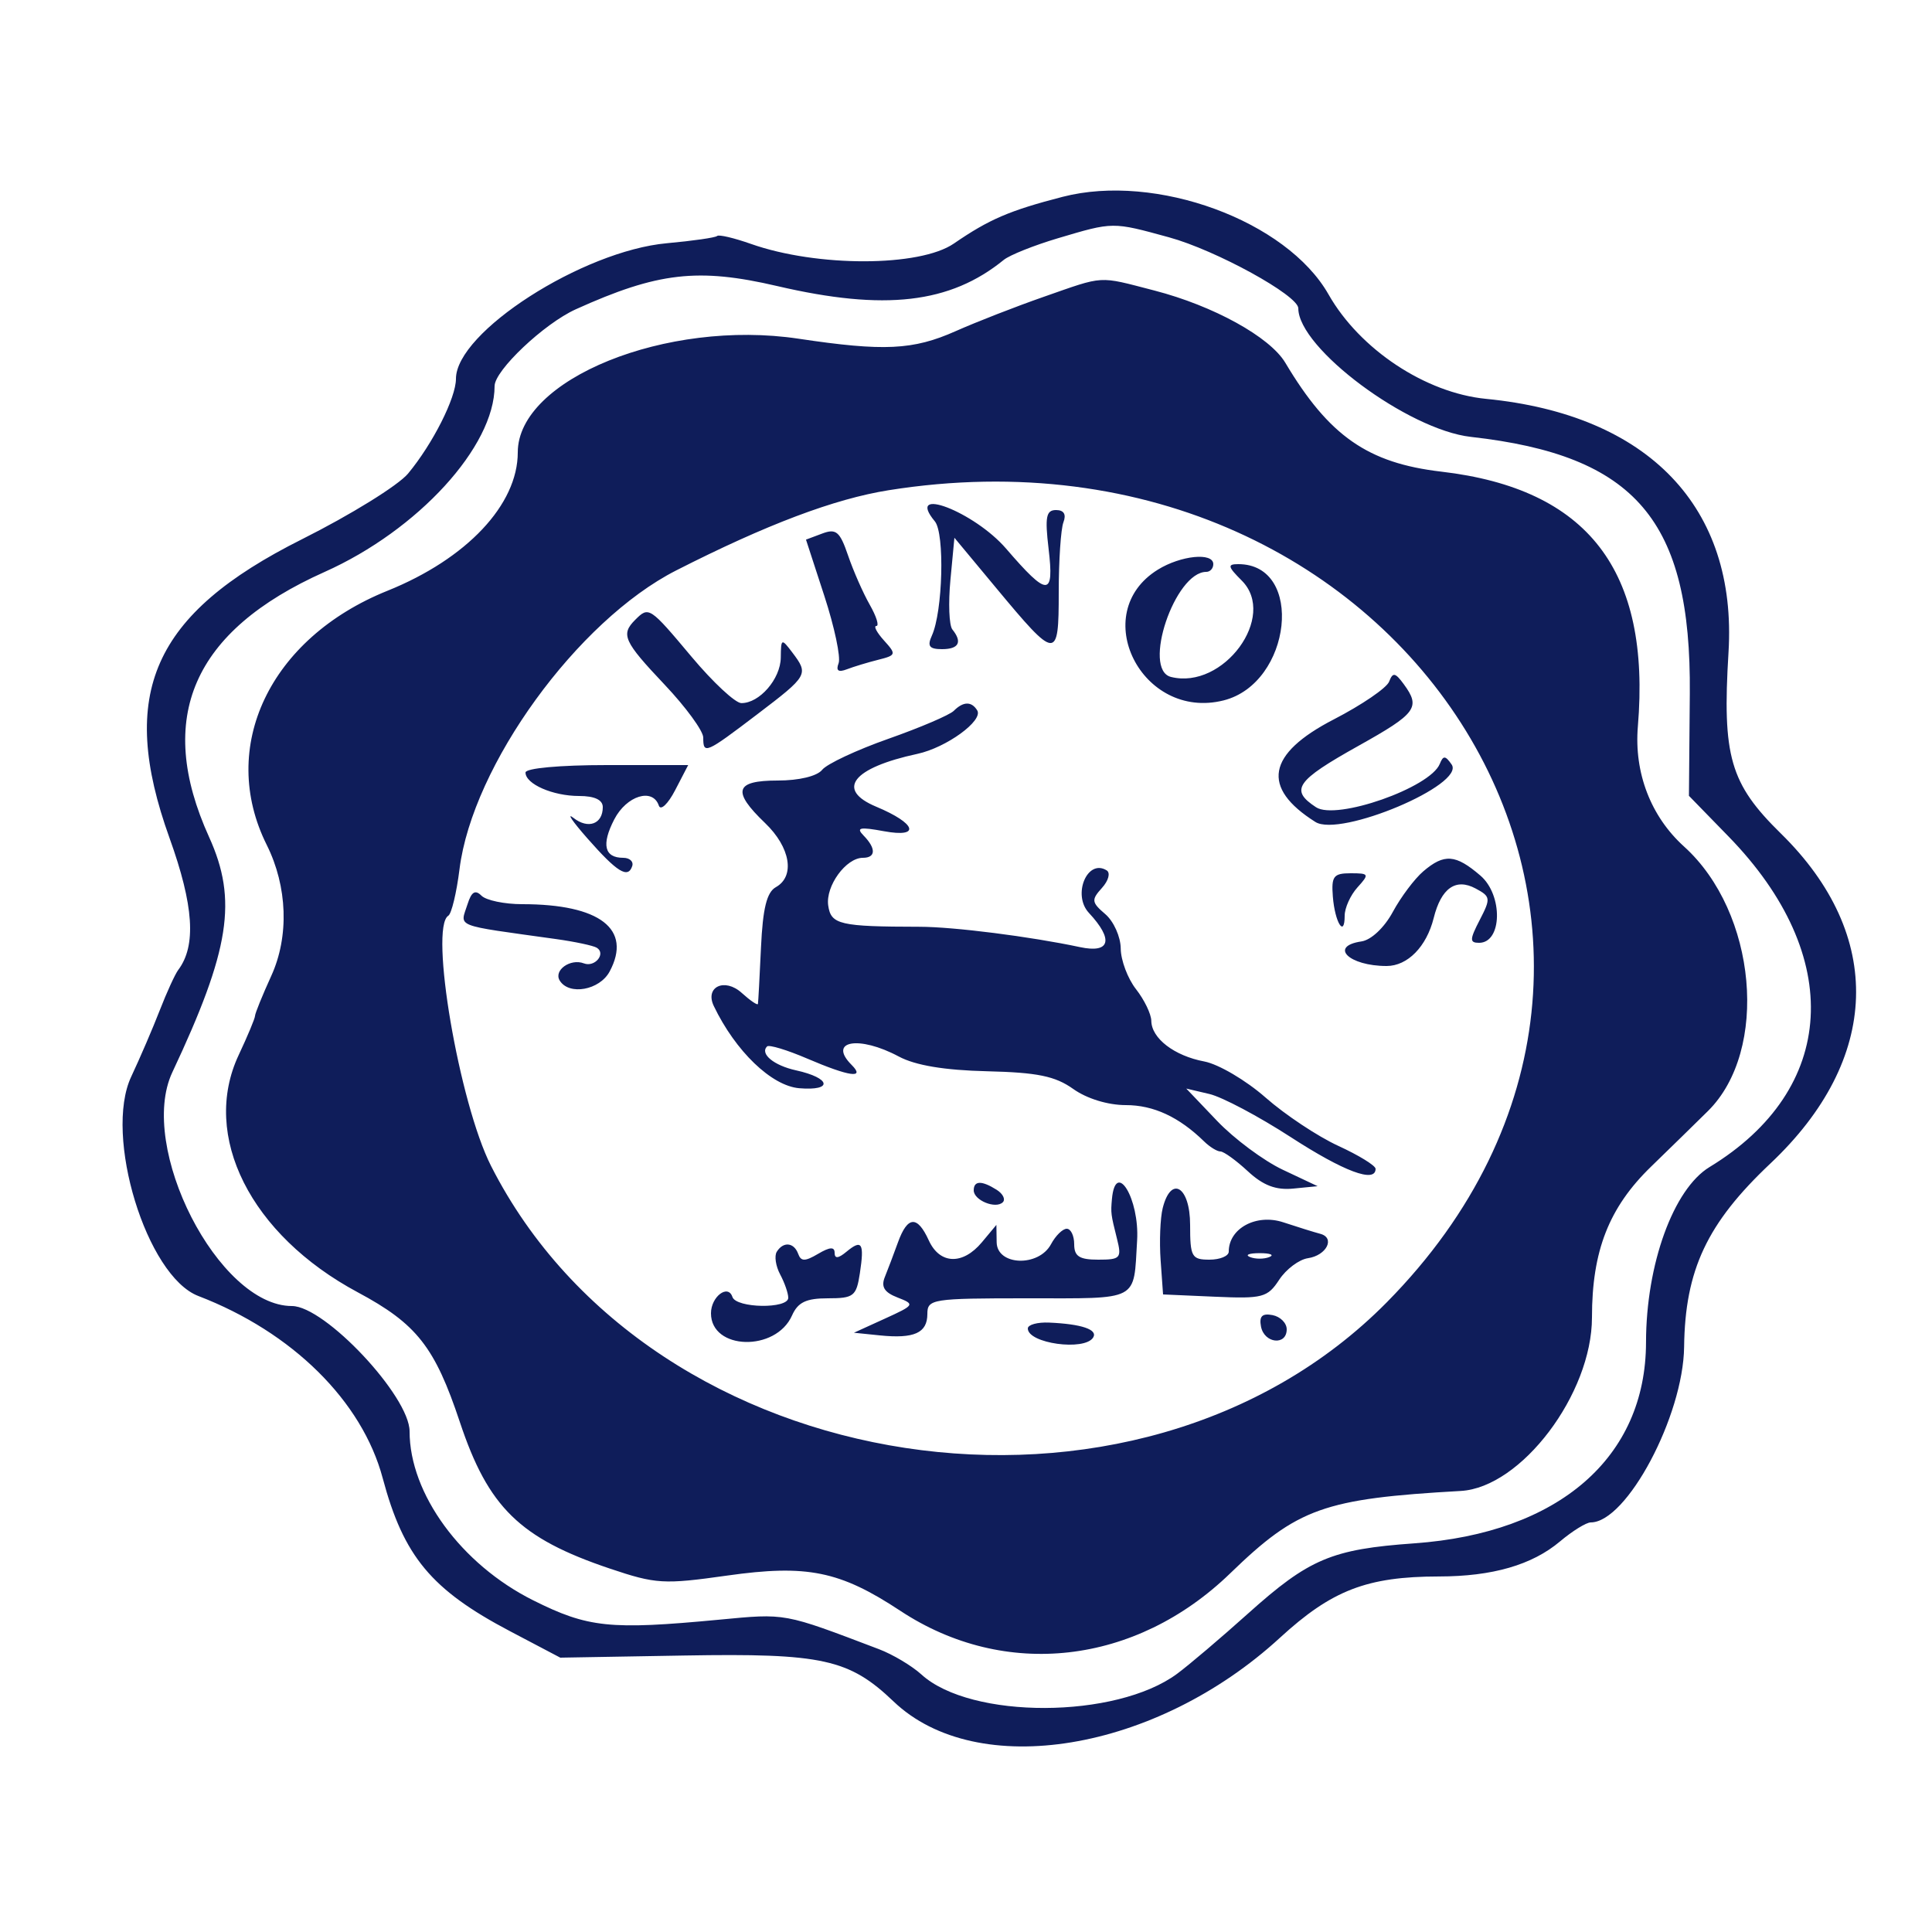 <svg xmlns="http://www.w3.org/2000/svg" width="250" height="250" viewBox="0 0 250 250" version="1.1"><path d="M 137.500 25.470 C 130.625 27.247, 128.006 28.372, 123.434 31.513 C 119.006 34.555, 105.729 34.580, 97.176 31.562 C 94.979 30.787, 93.008 30.325, 92.798 30.536 C 92.587 30.746, 89.664 31.168, 86.302 31.473 C 75.365 32.464, 59 42.981, 59 49.017 C 59 51.486, 55.995 57.433, 52.805 61.278 C 51.537 62.806, 45.358 66.631, 39.074 69.778 C 19.749 79.455, 15.200 89.717, 21.936 108.439 C 25.075 117.167, 25.421 122.373, 23.069 125.500 C 22.655 126.050, 21.582 128.393, 20.683 130.707 C 19.785 133.022, 18.119 136.896, 16.981 139.318 C 13.398 146.939, 18.965 165.130, 25.666 167.702 C 37.818 172.365, 46.858 181.295, 49.520 191.267 C 52.228 201.405, 55.817 205.720, 66 211.079 L 72.500 214.500 88.562 214.223 C 106.406 213.914, 109.877 214.677, 115.628 220.169 C 126.439 230.493, 149.553 226.682, 165.626 211.924 C 172.337 205.763, 176.900 204.004, 186.193 203.994 C 193.124 203.987, 198.246 202.505, 201.863 199.462 C 203.472 198.108, 205.261 197, 205.839 197 C 210.492 197, 217.814 183.239, 217.924 174.288 C 218.046 164.331, 220.886 158.293, 229.088 150.556 C 243.376 137.077, 243.887 121.040, 230.448 107.859 C 223.862 101.399, 222.847 97.887, 223.669 84.397 C 224.811 65.649, 213.339 53.664, 192.287 51.611 C 184.463 50.848, 175.953 45.206, 171.916 38.106 C 166.488 28.556, 149.580 22.349, 137.500 25.470 M 136.887 30.831 C 133.800 31.749, 130.650 33.008, 129.887 33.629 C 122.947 39.278, 114.471 40.258, 100.579 37.018 C 90.321 34.627, 85.109 35.228, 74.500 40.025 C 70.404 41.878, 64 47.934, 64 49.956 C 64 57.775, 54.093 68.608, 42 74.010 C 24.929 81.636, 20.041 92.863, 27.059 108.321 C 30.759 116.470, 29.751 122.914, 22.300 138.752 C 17.748 148.428, 28.272 169, 37.775 169 C 42.041 169, 53 180.674, 53 185.219 C 53 193.294, 59.677 202.423, 68.986 207.077 C 76.084 210.626, 78.927 210.924, 93 209.592 C 101.773 208.762, 101.288 208.673, 113.742 213.405 C 115.526 214.082, 118.001 215.559, 119.242 216.687 C 125.641 222.498, 144.410 222.440, 152.317 216.586 C 153.867 215.439, 157.997 211.932, 161.495 208.793 C 169.401 201.701, 172.321 200.467, 183 199.708 C 201.706 198.377, 212.977 188.601, 212.994 173.693 C 213.006 163.600, 216.535 153.862, 221.210 151.018 C 237.749 140.961, 238.741 123.711, 223.672 108.240 L 218.548 102.979 218.661 89.740 C 218.852 67.339, 211.676 58.926, 190.334 56.533 C 182.190 55.619, 168 45.049, 168 39.896 C 168 38.224, 157.339 32.370, 151.265 30.707 C 143.913 28.694, 144.082 28.693, 136.887 30.831 M 135 38.429 C 131.425 39.677, 126.325 41.666, 123.667 42.849 C 118.156 45.302, 114.373 45.484, 103.322 43.827 C 86.257 41.269, 67 49.067, 67 58.535 C 67 65.303, 60.396 72.315, 50.130 76.448 C 34.895 82.581, 28.202 96.675, 34.515 109.330 C 37.206 114.724, 37.430 121.165, 35.105 126.269 C 33.947 128.811, 33 131.145, 33 131.456 C 33 131.767, 32.049 134.044, 30.888 136.516 C 25.974 146.968, 32.409 159.789, 46.301 167.227 C 53.921 171.307, 56.266 174.288, 59.506 184.017 C 63.182 195.056, 67.276 199.056, 78.900 202.969 C 84.878 204.980, 85.881 205.040, 94.076 203.881 C 104.433 202.415, 108.682 203.278, 116.500 208.437 C 130.034 217.368, 146.948 215.444, 159.196 203.581 C 167.905 195.145, 171.315 193.927, 189.024 192.928 C 196.847 192.486, 206 180.376, 206 170.466 C 206 161.857, 208.198 156.250, 213.643 150.966 C 216.174 148.510, 219.488 145.271, 221.006 143.769 C 228.945 135.916, 227.332 118.050, 217.918 109.545 C 213.612 105.654, 211.437 99.999, 211.939 94 C 213.629 73.811, 205.474 63.242, 186.500 61.030 C 176.987 59.920, 171.968 56.417, 166.323 46.947 C 164.328 43.600, 157.020 39.569, 149.356 37.588 C 142.003 35.688, 143.020 35.628, 135 38.429 M 115 63.433 C 107.967 64.553, 99.171 67.873, 87.500 73.812 C 74.720 80.317, 61.138 99.040, 59.461 112.468 C 59.079 115.525, 58.427 118.236, 58.012 118.493 C 55.538 120.022, 59.417 142.745, 63.538 150.867 C 84.317 191.815, 147.035 201.357, 179.464 168.504 C 225.169 122.201, 182.518 52.684, 115 63.433 M 120.968 67.462 C 122.265 69.024, 122.001 79.133, 120.583 82.250 C 119.961 83.615, 120.250 84, 121.893 84 C 124.077 84, 124.556 83.089, 123.234 81.450 C 122.813 80.927, 122.700 78.044, 122.984 75.042 L 123.500 69.585 128.867 76.042 C 136.716 85.486, 137 85.507, 137 76.631 C 137 72.524, 137.273 68.452, 137.607 67.582 C 138.001 66.556, 137.666 66, 136.654 66 C 135.370 66, 135.199 66.884, 135.686 71 C 136.428 77.259, 135.585 77.259, 130.195 71 C 126.066 66.205, 117.059 62.752, 120.968 67.462 M 106.397 69.039 L 104.294 69.827 106.673 77.124 C 107.982 81.138, 108.810 85.052, 108.515 85.822 C 108.144 86.787, 108.476 87.031, 109.582 86.607 C 110.464 86.268, 112.290 85.714, 113.639 85.376 C 115.972 84.790, 116.009 84.667, 114.391 82.880 C 113.456 81.846, 113.010 81, 113.402 81 C 113.793 81, 113.407 79.763, 112.544 78.250 C 111.682 76.737, 110.419 73.869, 109.738 71.875 C 108.680 68.778, 108.194 68.365, 106.397 69.039 M 149.817 73.718 C 140.730 79.355, 147.741 93.290, 158.328 90.633 C 167.158 88.416, 168.828 73, 160.239 73 C 158.800 73, 158.865 73.309, 160.683 75.127 C 165.317 79.762, 158.308 89.298, 151.519 87.594 C 147.763 86.651, 152.020 74, 156.094 74 C 156.592 74, 157 73.550, 157 73 C 157 71.450, 152.796 71.870, 149.817 73.718 M 82.200 80.200 C 80.297 82.103, 80.696 82.985, 86 88.594 C 88.750 91.501, 91 94.582, 91 95.440 C 91 97.648, 91.289 97.523, 97.989 92.428 C 104.572 87.422, 104.664 87.260, 102.532 84.441 C 101.119 82.573, 101.062 82.597, 101.032 85.095 C 100.998 87.865, 98.265 91.012, 95.921 90.981 C 95.140 90.971, 92.250 88.279, 89.500 85 C 84.054 78.506, 83.958 78.442, 82.200 80.200 M 179.752 88.203 C 179.439 89.019, 176.214 91.220, 172.586 93.093 C 163.935 97.560, 163.157 101.911, 170.212 106.362 C 173.414 108.382, 189.656 101.528, 187.840 98.923 C 187.025 97.754, 186.752 97.739, 186.309 98.843 C 185.073 101.928, 172.932 106.185, 170.296 104.458 C 166.872 102.215, 167.689 101.034, 175.803 96.500 C 183.291 92.316, 183.855 91.551, 181.661 88.551 C 180.540 87.018, 180.229 86.961, 179.752 88.203 M 123.417 91.983 C 122.876 92.524, 119.073 94.150, 114.967 95.596 C 110.860 97.042, 107 98.850, 106.390 99.613 C 105.730 100.437, 103.396 101, 100.640 101 C 95.090 101, 94.683 102.364, 99 106.500 C 102.283 109.645, 102.912 113.390, 100.395 114.799 C 99.219 115.457, 98.705 117.542, 98.472 122.599 C 98.297 126.394, 98.120 129.682, 98.077 129.905 C 98.035 130.128, 97.089 129.486, 95.976 128.479 C 93.768 126.480, 91.176 127.703, 92.367 130.183 C 95.176 136.032, 99.840 140.516, 103.426 140.816 C 107.838 141.186, 107.527 139.494, 103 138.500 C 100.132 137.870, 98.306 136.361, 99.258 135.408 C 99.511 135.156, 101.843 135.861, 104.441 136.975 C 109.893 139.312, 112.016 139.616, 110.200 137.800 C 107.077 134.677, 111.139 133.952, 116.300 136.711 C 118.450 137.861, 122.195 138.487, 127.717 138.620 C 134.239 138.776, 136.539 139.248, 138.871 140.908 C 140.636 142.165, 143.355 143, 145.682 143 C 149.269 143, 152.571 144.534, 155.821 147.709 C 156.548 148.419, 157.495 149, 157.925 149 C 158.356 149, 159.949 150.150, 161.465 151.555 C 163.454 153.399, 165.096 154.024, 167.361 153.801 L 170.500 153.492 166 151.369 C 163.525 150.202, 159.700 147.359, 157.500 145.053 L 153.500 140.859 156.500 141.564 C 158.150 141.951, 162.875 144.456, 167 147.129 C 173.896 151.599, 178 153.134, 178 151.244 C 178 150.828, 175.829 149.492, 173.176 148.275 C 170.523 147.058, 166.288 144.245, 163.764 142.024 C 161.241 139.803, 157.674 137.702, 155.838 137.355 C 151.951 136.622, 149.009 134.367, 148.978 132.095 C 148.966 131.218, 148.076 129.375, 147 128 C 145.924 126.625, 145.034 124.258, 145.022 122.740 C 145.010 121.222, 144.112 119.220, 143.026 118.290 C 141.239 116.760, 141.198 116.439, 142.591 114.899 C 143.445 113.955, 143.716 112.942, 143.199 112.623 C 140.696 111.076, 138.728 115.791, 140.902 118.125 C 144.135 121.595, 143.668 123.392, 139.750 122.557 C 133.341 121.189, 123.419 119.930, 119 119.924 C 108.666 119.908, 107.520 119.641, 107.170 117.168 C 106.813 114.651, 109.469 111, 111.655 111 C 113.340 111, 113.380 109.788, 111.750 108.122 C 110.738 107.088, 111.241 106.981, 114.395 107.561 C 119.179 108.440, 118.575 106.556, 113.378 104.385 C 108.109 102.183, 110.310 99.358, 118.703 97.551 C 122.457 96.743, 127.270 93.245, 126.451 91.920 C 125.715 90.730, 124.648 90.752, 123.417 91.983 M 68 99.965 C 68 101.453, 71.534 103, 74.934 103 C 76.937 103, 78 103.500, 78 104.441 C 78 106.635, 76.113 107.329, 74.206 105.836 C 73.268 105.101, 74.085 106.300, 76.022 108.500 C 79.863 112.864, 81.258 113.726, 81.808 112.075 C 82.005 111.484, 81.481 111, 80.642 111 C 78.201 111, 77.802 109.284, 79.485 106.029 C 81.078 102.949, 84.464 101.905, 85.255 104.250 C 85.488 104.938, 86.437 104.037, 87.364 102.250 L 89.051 99 78.526 99 C 72.431 99, 68 99.406, 68 99.965 M 184.172 112.750 C 183.045 113.713, 181.272 116.075, 180.231 118 C 179.131 120.036, 177.432 121.634, 176.170 121.820 C 171.931 122.444, 174.548 125, 179.427 125 C 182.139 125, 184.595 122.497, 185.520 118.791 C 186.486 114.923, 188.371 113.593, 190.942 114.969 C 192.889 116.011, 192.921 116.252, 191.480 119.038 C 190.164 121.583, 190.152 122, 191.395 122 C 194.386 122, 194.508 115.834, 191.567 113.304 C 188.356 110.542, 186.887 110.432, 184.172 112.750 M 172.470 116.021 C 172.733 119.361, 174 121.411, 174 118.495 C 174 117.485, 174.745 115.835, 175.655 114.829 C 177.217 113.103, 177.167 113, 174.771 113 C 172.561 113, 172.263 113.391, 172.470 116.021 M 60.508 116.975 C 59.533 120.045, 58.490 119.631, 71.957 121.515 C 74.409 121.858, 76.779 122.363, 77.224 122.638 C 78.456 123.400, 76.972 125.203, 75.558 124.661 C 73.808 123.989, 71.608 125.557, 72.431 126.888 C 73.641 128.846, 77.595 128.126, 78.887 125.712 C 81.822 120.227, 77.632 117, 67.575 117 C 65.279 117, 62.905 116.505, 62.299 115.899 C 61.498 115.098, 61.011 115.391, 60.508 116.975 M 126 154.031 C 126 155.320, 128.849 156.484, 129.764 155.569 C 130.137 155.196, 129.780 154.473, 128.971 153.961 C 127.035 152.737, 126 152.761, 126 154.031 M 143.882 155.177 C 143.722 156.960, 143.744 157.132, 144.531 160.269 C 145.168 162.805, 144.995 163, 142.108 163 C 139.667 163, 139 162.571, 139 161 C 139 159.900, 138.566 159, 138.035 159 C 137.505 159, 136.589 159.900, 136 161 C 134.405 163.980, 129.012 163.789, 128.967 160.750 L 128.933 158.500 127.056 160.750 C 124.575 163.724, 121.602 163.616, 120.182 160.500 C 118.703 157.255, 117.437 157.334, 116.200 160.750 C 115.653 162.262, 114.887 164.285, 114.498 165.244 C 113.982 166.515, 114.428 167.234, 116.145 167.898 C 118.419 168.778, 118.362 168.873, 114.500 170.632 L 110.500 172.455 113.845 172.798 C 118.293 173.254, 120 172.487, 120 170.031 C 120 168.094, 120.600 168, 132.941 168 C 147.578 168, 146.665 168.481, 147.142 160.522 C 147.466 155.111, 144.345 149.995, 143.882 155.177 M 150.453 156.330 C 150.132 157.612, 150.011 160.649, 150.184 163.080 L 150.500 167.500 157.198 167.794 C 163.386 168.067, 164.020 167.900, 165.524 165.604 C 166.419 164.237, 168.095 162.980, 169.248 162.810 C 171.665 162.452, 172.811 160.170, 170.833 159.652 C 170.100 159.460, 167.952 158.792, 166.060 158.167 C 162.578 157.017, 159 158.938, 159 161.958 C 159 162.531, 157.875 163, 156.500 163 C 154.204 163, 154 162.633, 154 158.500 C 154 153.539, 151.533 152.029, 150.453 156.330 M 100.513 161.979 C 100.180 162.518, 100.378 163.838, 100.954 164.914 C 101.529 165.989, 102 167.348, 102 167.934 C 102 169.394, 95.263 169.290, 94.774 167.823 C 94.205 166.115, 92 167.795, 92 169.937 C 92 174.724, 100.388 174.954, 102.487 170.224 C 103.247 168.512, 104.314 168, 107.124 168 C 110.473 168, 110.814 167.733, 111.268 164.750 C 111.863 160.841, 111.532 160.314, 109.524 161.980 C 108.469 162.855, 108 162.897, 108 162.114 C 108 161.313, 107.379 161.350, 105.869 162.242 C 104.167 163.247, 103.648 163.249, 103.286 162.250 C 102.745 160.755, 101.353 160.620, 100.513 161.979 M 161.750 162.662 C 162.438 162.940, 163.563 162.940, 164.250 162.662 C 164.938 162.385, 164.375 162.158, 163 162.158 C 161.625 162.158, 161.063 162.385, 161.750 162.662 M 163.173 171.659 C 163.594 173.848, 166.500 174.157, 166.500 172.014 C 166.500 171.196, 165.672 170.368, 164.659 170.173 C 163.323 169.916, 162.916 170.323, 163.173 171.659 M 133 171.904 C 133 173.843, 140.351 174.859, 141.456 173.072 C 142.089 172.046, 139.954 171.324, 135.750 171.142 C 134.238 171.076, 133 171.419, 133 171.904" stroke="none" fill="#0f1d5a" fill-rule="evenodd"/></svg>